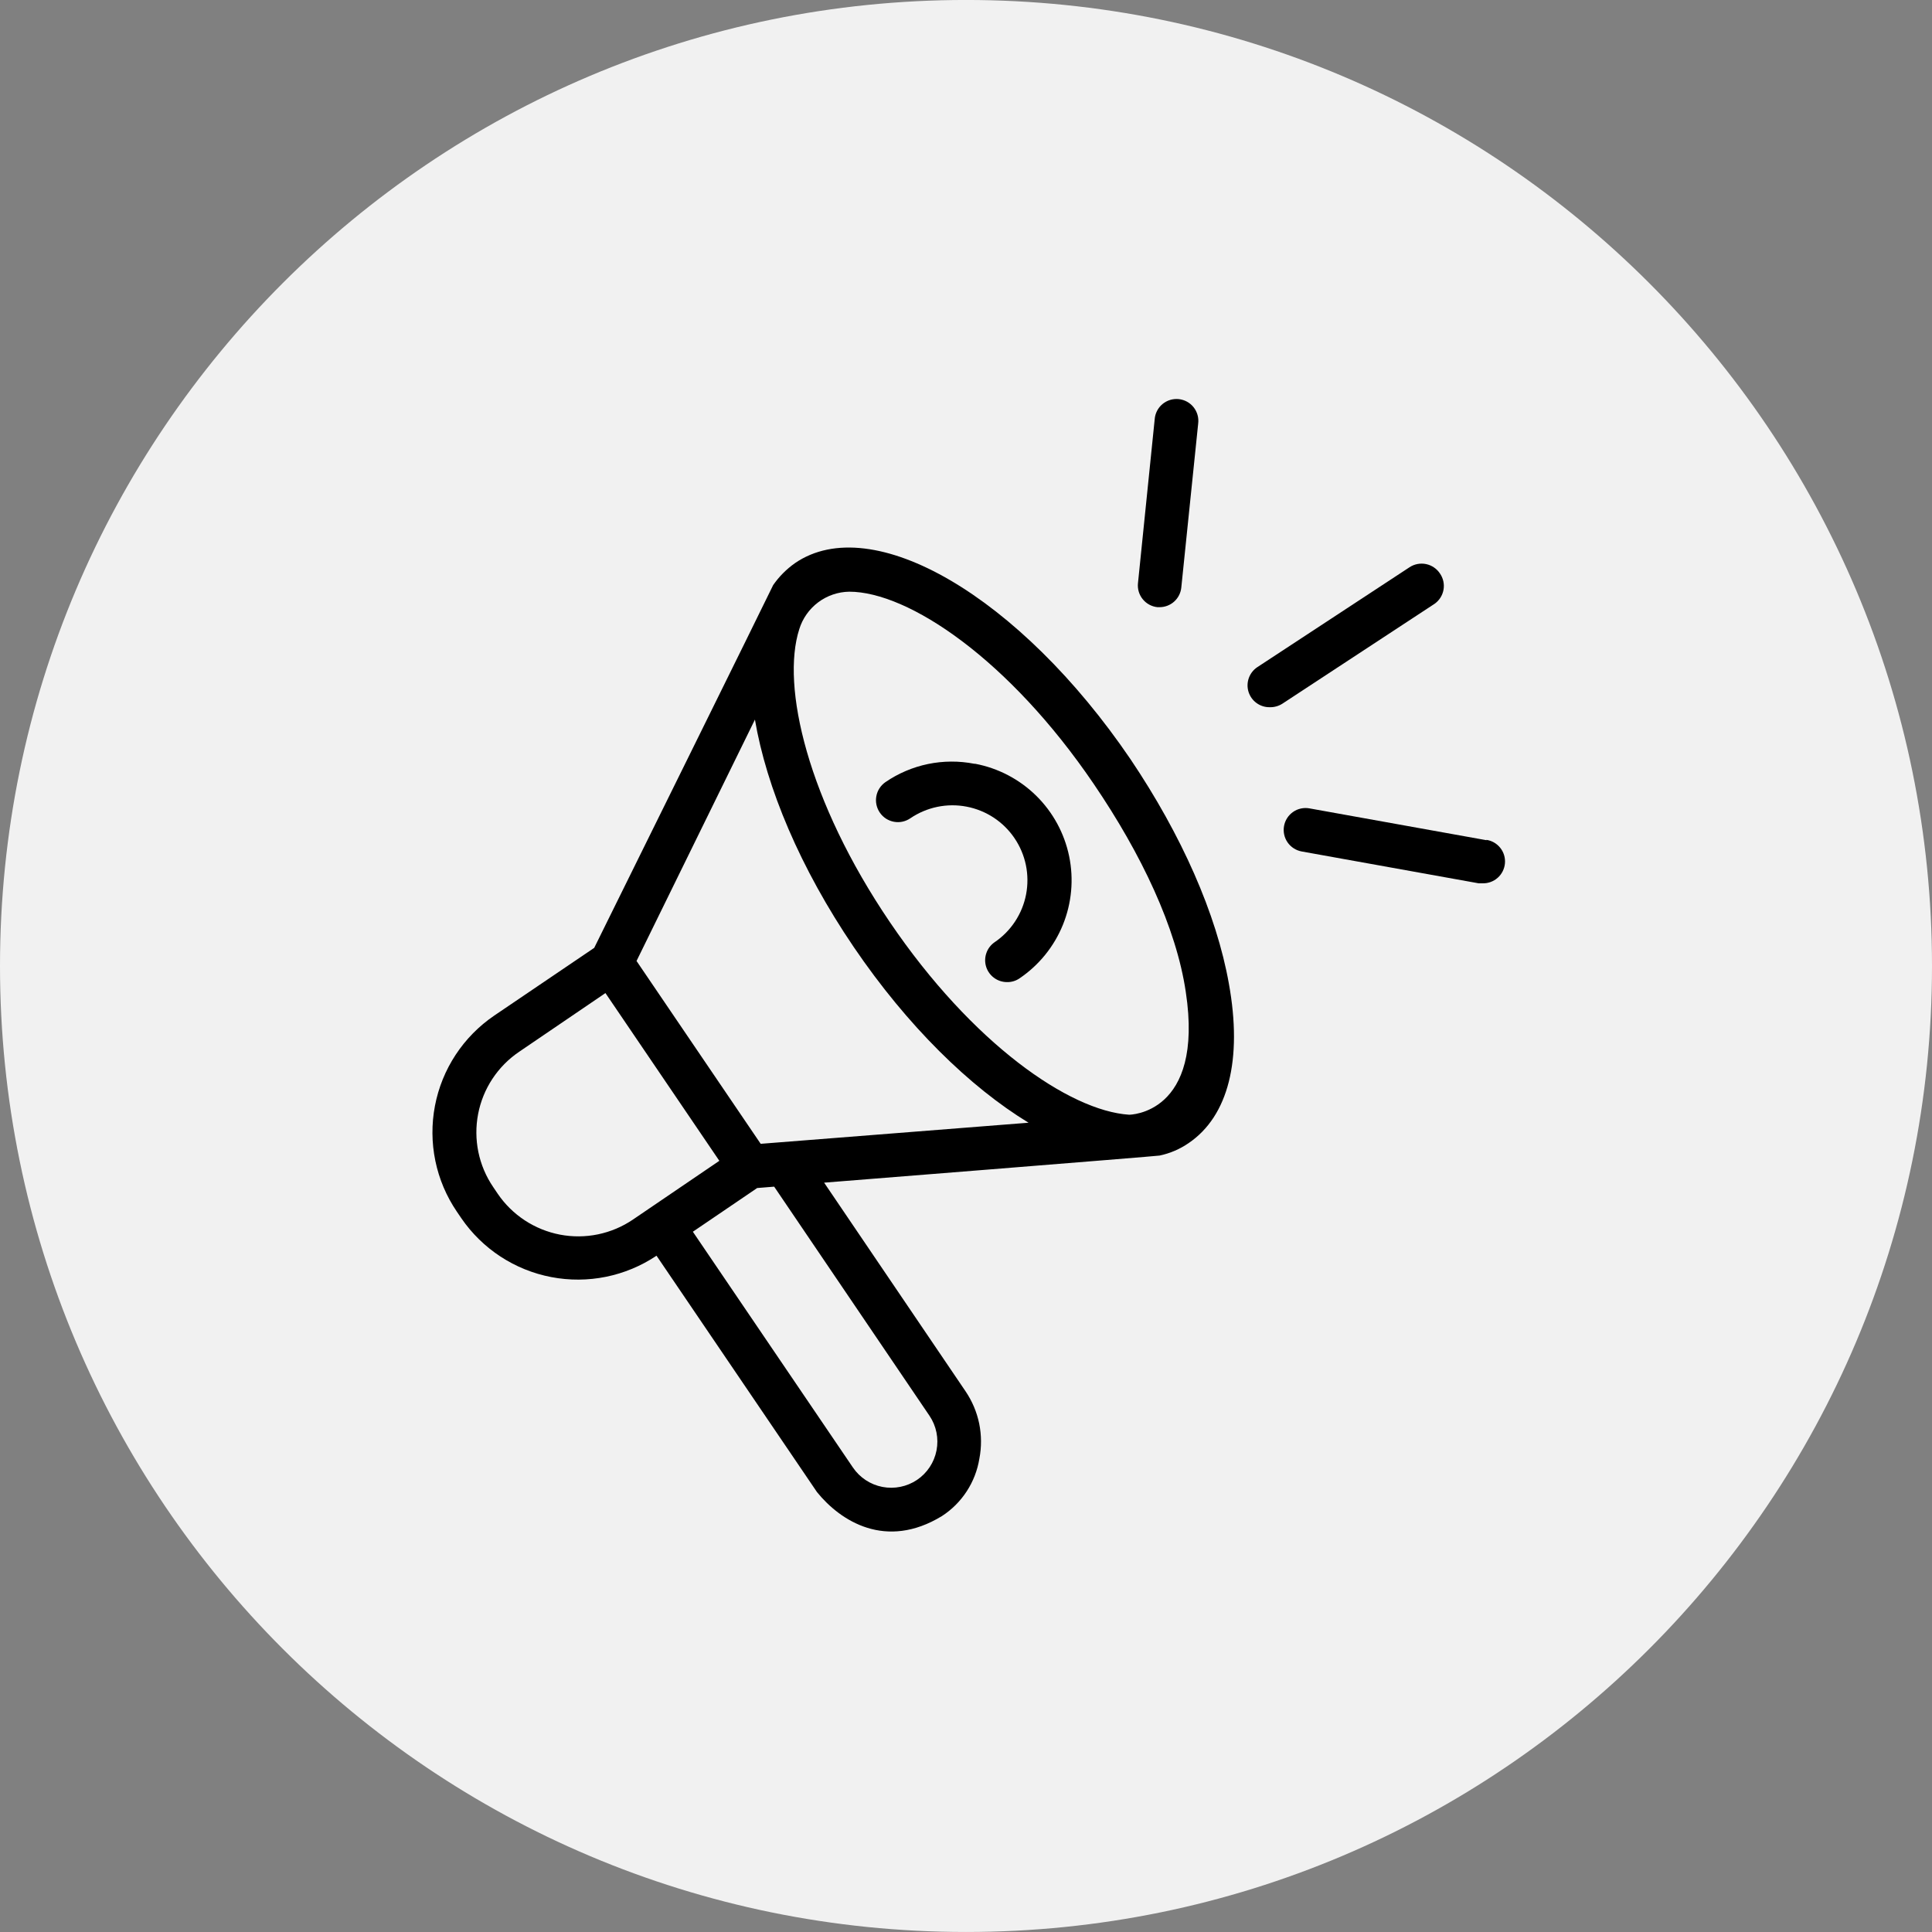 <svg width="85" height="85" viewBox="0 0 85 85" fill="none" xmlns="http://www.w3.org/2000/svg">
<rect x="0" y="0" width="85" height="85" fill="#808080" stroke="none"/>
<path d="M0 42.499C0 19.027 19.028 -0.001 42.5 -0.001C65.972 -0.001 85 19.027 85 42.499C85 65.971 65.972 84.999 42.5 84.999C19.028 84.999 0 65.971 0 42.499Z" fill="#F1F1F1"/>
<g clip-path="url(#clip0_10_5797)">
<path d="M49.736 33.4C44.873 26.246 38.379 22.444 34.978 24.774C34.603 25.038 34.278 25.365 34.016 25.741C34.016 25.768 26.143 41.702 26.143 41.702L21.747 44.68C21.072 45.139 20.494 45.725 20.046 46.407C19.598 47.088 19.289 47.851 19.136 48.652C18.983 49.453 18.989 50.277 19.154 51.075C19.319 51.874 19.64 52.632 20.099 53.307L20.297 53.598C21.223 54.948 22.644 55.878 24.252 56.186C25.86 56.495 27.524 56.157 28.884 55.246L35.945 65.647C36.983 66.928 38.978 68.202 41.439 66.702C41.875 66.42 42.247 66.049 42.531 65.613C42.815 65.178 43.005 64.688 43.088 64.175C43.187 63.665 43.184 63.14 43.08 62.63C42.975 62.121 42.77 61.638 42.478 61.208L36.258 52.032C36.258 52.032 50.961 50.862 51.016 50.84C51.475 50.744 51.911 50.557 52.297 50.29C54.044 49.103 54.67 46.614 54.066 43.279C53.522 40.208 51.978 36.73 49.736 33.4ZM21.895 52.516L21.698 52.224C21.381 51.759 21.16 51.235 21.046 50.684C20.933 50.133 20.929 49.565 21.035 49.012C21.141 48.459 21.355 47.933 21.665 47.463C21.975 46.993 22.374 46.589 22.84 46.274L26.637 43.691L31.648 51.071L27.851 53.653C27.386 53.97 26.862 54.191 26.311 54.306C25.759 54.42 25.191 54.424 24.638 54.319C24.085 54.213 23.558 53.999 23.087 53.69C22.617 53.381 22.212 52.982 21.895 52.516ZM40.895 62.29C41.196 62.737 41.306 63.285 41.203 63.813C41.1 64.342 40.792 64.808 40.346 65.109C39.898 65.41 39.35 65.52 38.82 65.418C38.291 65.315 37.824 65.006 37.522 64.56L30.483 54.191L33.313 52.268L34.06 52.208L40.895 62.29ZM33.467 50.323L28.005 42.279L33.214 31.659C33.72 34.642 35.198 38.186 37.56 41.664C39.923 45.142 42.67 47.823 45.252 49.395L33.467 50.323ZM49.676 49.043C47.049 48.873 42.775 45.911 39.154 40.576C35.533 35.241 34.357 30.191 35.165 27.68C35.31 27.209 35.602 26.796 35.996 26.5C36.391 26.204 36.869 26.04 37.362 26.032C39.967 26.032 44.401 29.01 48.126 34.499C50.225 37.587 51.752 40.818 52.17 43.642C52.989 49.043 49.676 49.043 49.676 49.043Z" fill="black"/>
<path d="M42.867 33.603C42.194 33.471 41.502 33.475 40.83 33.613C40.158 33.752 39.521 34.023 38.955 34.411C38.851 34.483 38.762 34.575 38.693 34.682C38.624 34.788 38.577 34.907 38.555 35.032C38.532 35.157 38.534 35.285 38.561 35.409C38.588 35.533 38.639 35.65 38.711 35.755C38.783 35.859 38.875 35.948 38.981 36.017C39.088 36.085 39.207 36.132 39.332 36.155C39.456 36.178 39.584 36.176 39.708 36.149C39.832 36.122 39.95 36.071 40.054 35.999C40.412 35.756 40.815 35.586 41.239 35.498C41.663 35.411 42.1 35.407 42.525 35.489C42.951 35.57 43.356 35.735 43.718 35.972C44.079 36.21 44.391 36.517 44.634 36.876C44.877 37.234 45.047 37.636 45.135 38.06C45.222 38.484 45.225 38.922 45.144 39.347C45.063 39.772 44.898 40.177 44.66 40.539C44.422 40.901 44.116 41.212 43.757 41.455C43.588 41.572 43.461 41.739 43.395 41.934C43.328 42.128 43.325 42.338 43.386 42.534C43.448 42.73 43.57 42.901 43.736 43.022C43.901 43.144 44.102 43.209 44.307 43.208C44.503 43.212 44.695 43.154 44.856 43.043C45.711 42.464 46.374 41.645 46.763 40.688C47.151 39.732 47.247 38.682 47.038 37.671C46.829 36.66 46.325 35.734 45.59 35.01C44.854 34.286 43.92 33.796 42.906 33.603H42.867Z" fill="black"/>
<path d="M50.923 26.713H51.016C51.254 26.713 51.483 26.625 51.66 26.466C51.837 26.306 51.948 26.087 51.972 25.851L52.714 18.642C52.731 18.515 52.722 18.385 52.688 18.261C52.654 18.137 52.595 18.021 52.516 17.92C52.436 17.819 52.337 17.735 52.224 17.673C52.111 17.611 51.988 17.573 51.86 17.559C51.732 17.546 51.602 17.559 51.48 17.596C51.357 17.634 51.242 17.696 51.144 17.778C51.045 17.861 50.964 17.962 50.905 18.076C50.847 18.191 50.811 18.316 50.802 18.444L50.066 25.658C50.039 25.912 50.115 26.166 50.276 26.363C50.437 26.561 50.669 26.687 50.923 26.713Z" fill="black"/>
<path d="M63.351 25.23C63.21 25.017 62.991 24.869 62.74 24.817C62.49 24.766 62.23 24.815 62.016 24.955L55.318 29.351C55.145 29.465 55.013 29.634 54.943 29.83C54.873 30.026 54.868 30.24 54.93 30.439C54.992 30.638 55.117 30.811 55.286 30.933C55.455 31.055 55.66 31.119 55.868 31.114C56.062 31.119 56.254 31.065 56.417 30.961L63.115 26.565C63.323 26.419 63.464 26.196 63.509 25.946C63.553 25.696 63.496 25.438 63.351 25.23Z" fill="black"/>
<path d="M65.401 36.966L57.61 35.565C57.358 35.52 57.099 35.576 56.89 35.722C56.68 35.868 56.537 36.091 56.492 36.343C56.447 36.594 56.503 36.853 56.649 37.063C56.795 37.272 57.018 37.415 57.269 37.461L65.055 38.862H65.225C65.47 38.869 65.709 38.782 65.892 38.619C66.075 38.457 66.189 38.23 66.211 37.986C66.233 37.742 66.161 37.498 66.009 37.306C65.857 37.113 65.638 36.986 65.396 36.95L65.401 36.966Z" fill="black"/>
</g>
<defs>
<clipPath id="clip0_10_5797">
<rect width="50" height="50" fill="white" transform="translate(17.5 17.499)"/>
</clipPath>
</defs>
</svg>
